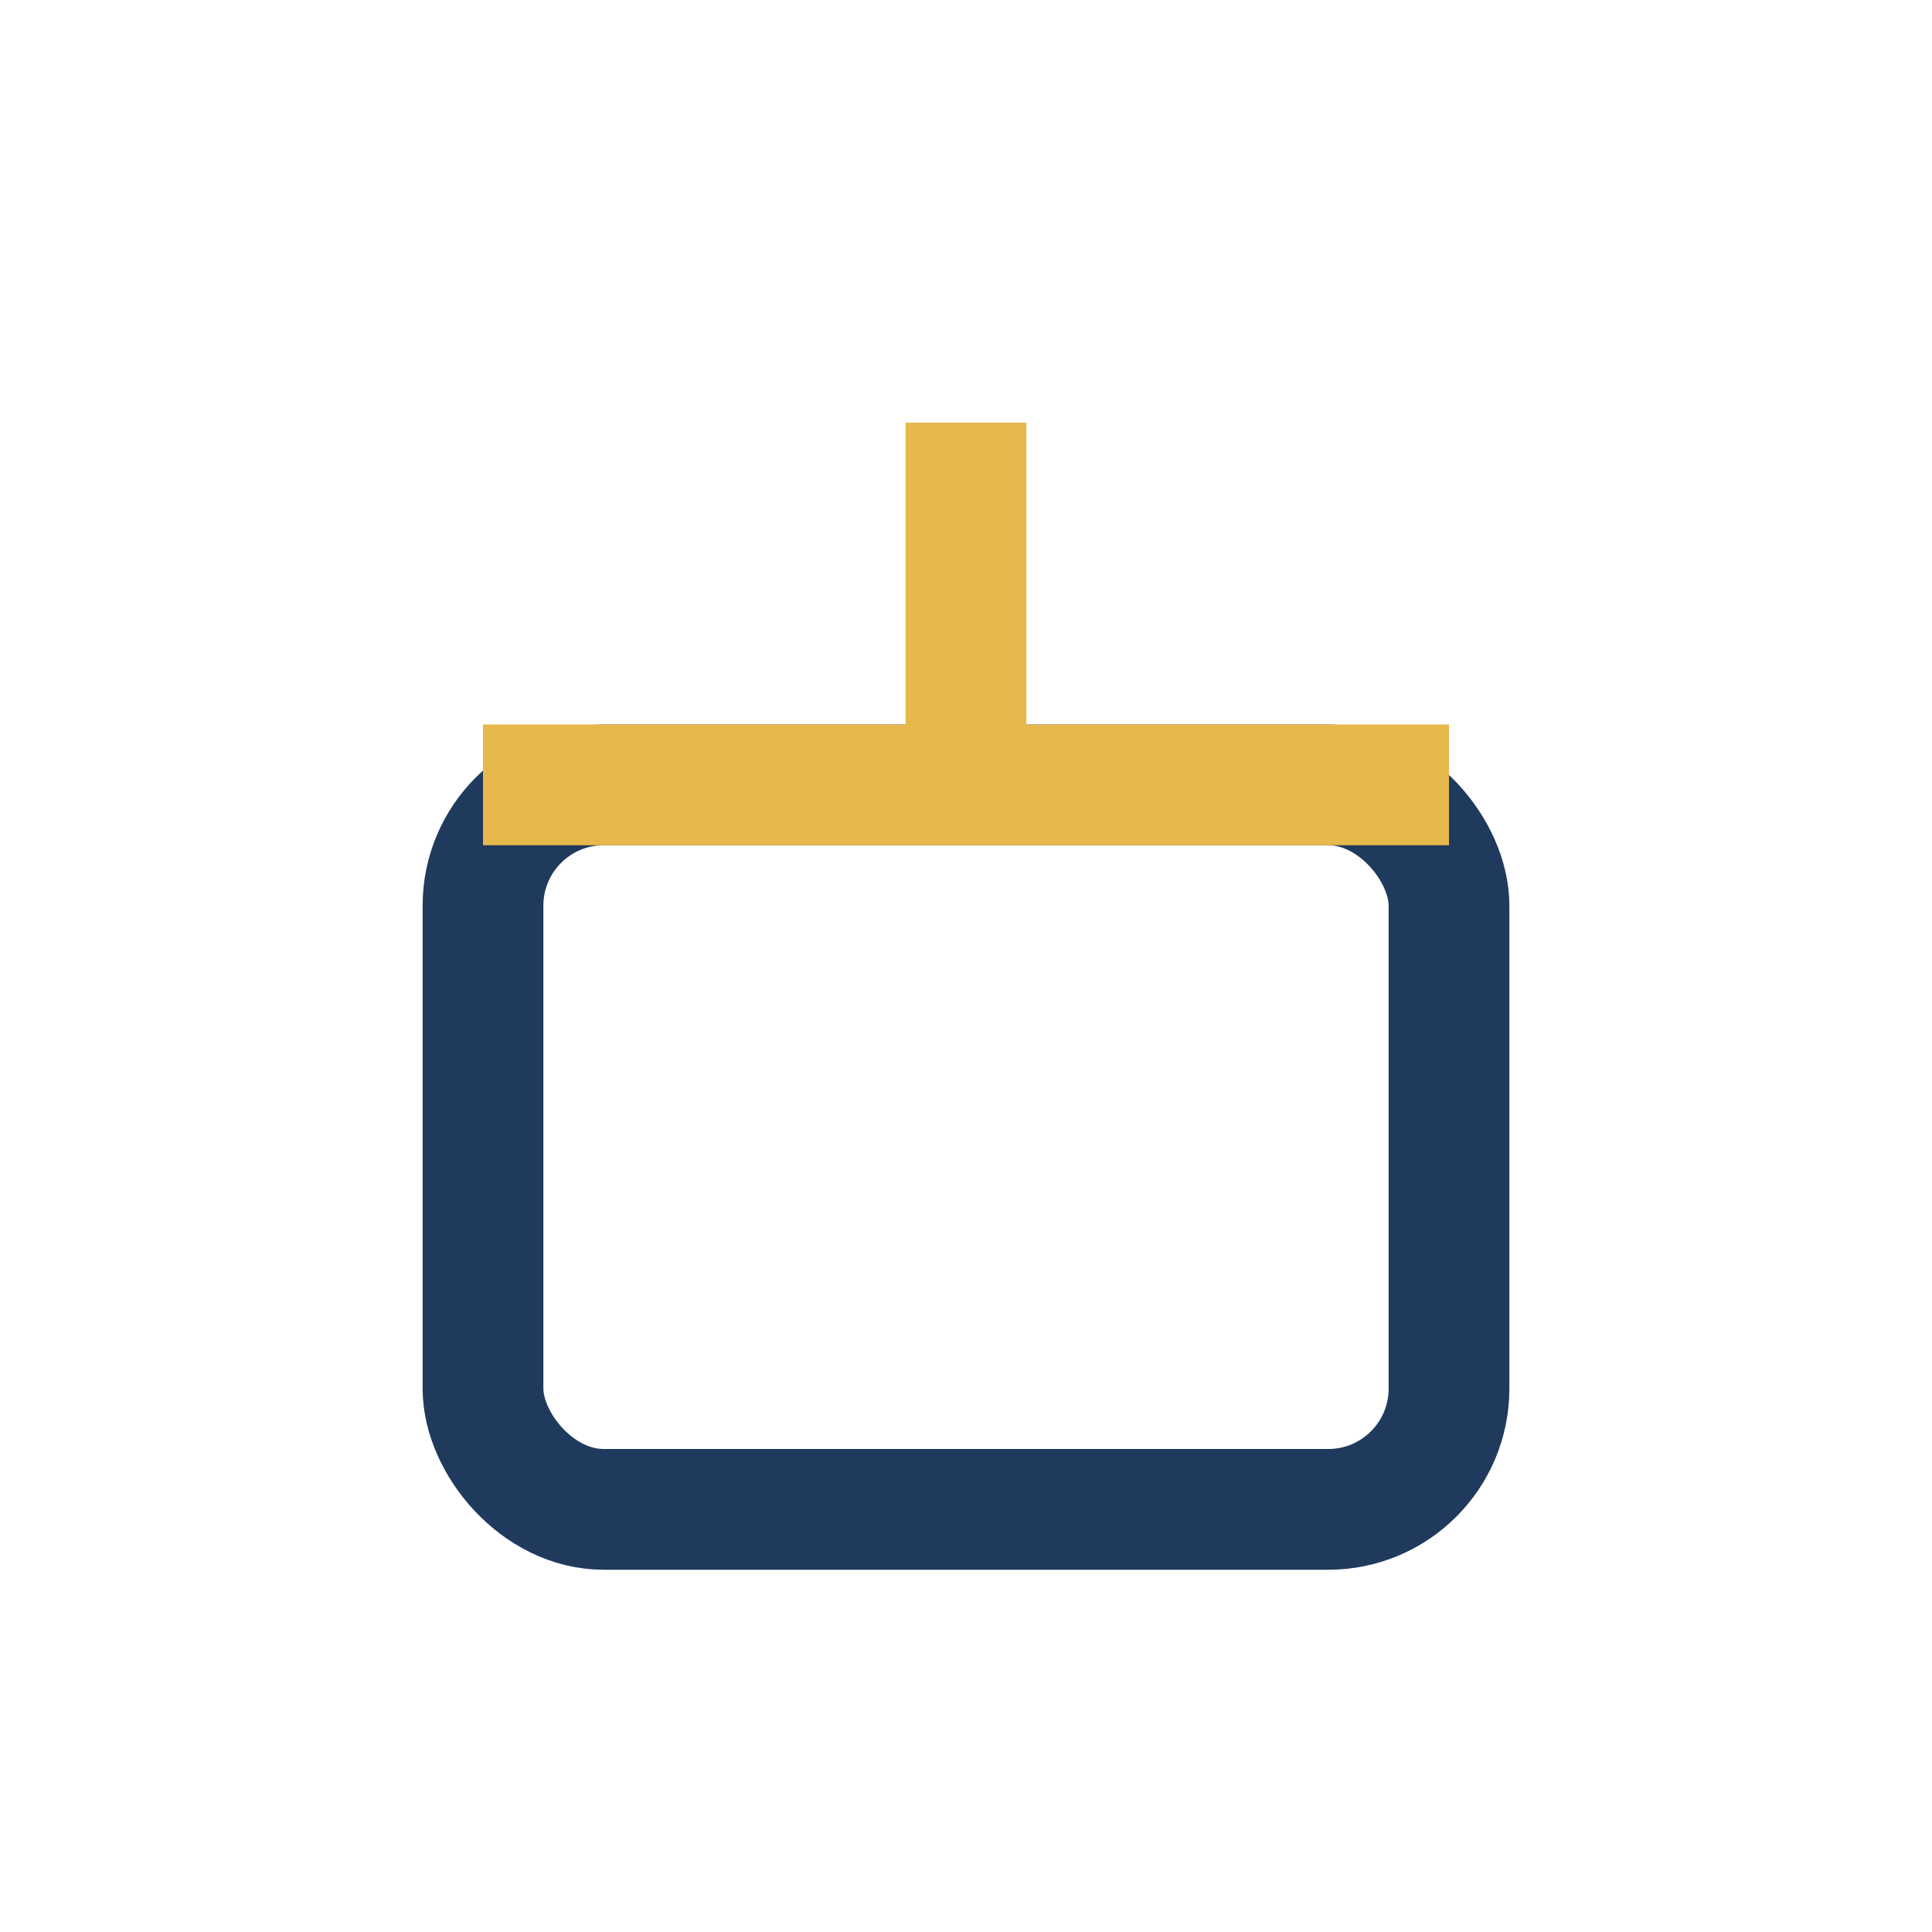 <?xml version="1.0" encoding="UTF-8"?>
<svg xmlns="http://www.w3.org/2000/svg" width="32" height="32" viewBox="0 0 32 32"><rect x="8" y="13" width="16" height="12" rx="2" fill="none" stroke="#1F3A5C" stroke-width="2"/><path d="M16 7v6M8 13h16" stroke="#E7B84C" stroke-width="2"/></svg>